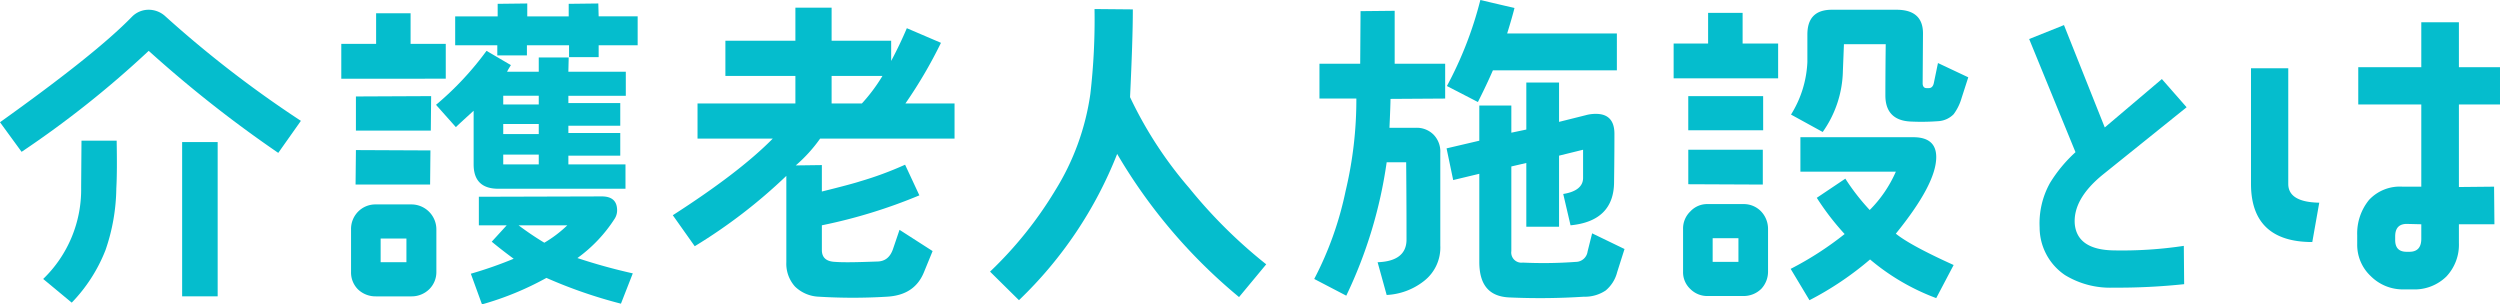 <svg xmlns="http://www.w3.org/2000/svg" xmlns:xlink="http://www.w3.org/1999/xlink" width="502.55" height="61.187" viewBox="0 0 502.55 61.187">
  <defs>
    <clipPath id="clip-path">
      <rect id="長方形_298" data-name="長方形 298" width="502.55" height="61.187" transform="translate(0 0)" fill="none"/>
    </clipPath>
  </defs>
  <g id="グループ_123" data-name="グループ 123" transform="translate(0 0)">
    <g id="グループ_122" data-name="グループ 122" clip-path="url(#clip-path)">
      <path id="パス_4280" data-name="パス 4280" d="M55.936,30.733A247.3,247.3,0,0,1,29.894,10.221a201.241,201.241,0,0,1-25.553,20.3L0,24.573c12.741-9.1,21.562-16.1,26.533-21.212a4.675,4.675,0,0,1,3.29-1.4,4.928,4.928,0,0,1,3.431,1.331,224.412,224.412,0,0,0,27.232,21ZM23.383,37.875a39.277,39.277,0,0,1-2.171,12.39,31.921,31.921,0,0,1-6.79,10.571l-5.741-4.76a24.979,24.979,0,0,0,7.631-18.411l.07-9.382h7.07c.07,3.921.07,7.141-.069,9.592m20.372,21.7H36.614V28.563h7.141Z" fill="#05bdcd"/>
      <path id="パス_4281" data-name="パス 4281" d="M68.606,15.821v-7h7V2.66h6.931V8.82h7.071v7ZM86.249,58.176a5.046,5.046,0,0,1-3.5,1.4H75.537a5.086,5.086,0,0,1-3.57-1.4,4.8,4.8,0,0,1-1.4-3.5V46.135a4.959,4.959,0,0,1,1.4-3.57,4.857,4.857,0,0,1,3.57-1.471h7.211a5.021,5.021,0,0,1,4.971,5.041v8.541a4.823,4.823,0,0,1-1.47,3.5M71.476,37.1l.071-6.931,14.981.07L86.459,37.1ZM86.6,26.252H71.547v-6.86l15.122-.071Zm-4.9,21.7H76.517v4.76H81.7Zm32.554-28.7v1.47h10.43v4.551h-10.43v1.469h10.43v4.551h-10.43v1.75h11.48v4.9H100.179c-3.29,0-4.969-1.61-4.969-4.9V22.262c-.91.841-2.1,1.89-3.572,3.291l-3.99-4.481A61.375,61.375,0,0,0,97.8,10.221l4.9,2.87c-.21.35-.49.77-.77,1.33H108.3v-2.87h6.02l-.069,2.87H125.8v4.831ZM128.182,9.1h-7.84v2.38h-5.951V9.1h-8.47v2.03H99.969V9.1H91.5V3.29h8.541V.77L105.99.7V3.29h8.331V.77L120.272.7l.07,2.59h7.84Zm-3.36,51.945a96.586,96.586,0,0,1-14.981-5.181,60.647,60.647,0,0,1-12.952,5.322l-2.24-6.162a82.533,82.533,0,0,0,8.612-3.01c-1.331-.98-2.8-2.1-4.412-3.43l3.011-3.291h-5.6v-5.74l24.712-.071c2.03,0,3.08.911,3.08,2.8a3.1,3.1,0,0,1-.49,1.68,29.122,29.122,0,0,1-7.491,7.911,115.454,115.454,0,0,0,11.132,3.08ZM101.16,21H108.3v-1.75H101.16Zm0,5.95H108.3v-2.03H101.16Zm0,6.091H108.3v-1.96H101.16Zm3.08,12.251a61.3,61.3,0,0,0,5.181,3.5,24.681,24.681,0,0,0,4.62-3.5Z" fill="#05bdcd"/>
      <path id="パス_4282" data-name="パス 4282" d="M164.86,27.863a29.532,29.532,0,0,1-4.9,5.39l5.25-.069V38.5c4.271-1.051,6.791-1.75,7.631-2.03a69.336,69.336,0,0,0,9.1-3.36l2.871,6.16a105.588,105.588,0,0,1-19.6,6.02v4.971c0,1.54.91,2.31,2.66,2.381,1.751.139,4.551.069,8.4-.071,1.679,0,2.73-.91,3.29-2.66l1.26-3.711,6.651,4.271-1.75,4.27c-1.261,3.081-3.711,4.691-7.421,4.9a112.052,112.052,0,0,1-13.722,0,7.271,7.271,0,0,1-4.761-2.03,6.858,6.858,0,0,1-1.75-4.9V35.354a107.046,107.046,0,0,1-18.412,14.141l-4.41-6.23c8.821-5.671,15.542-10.781,20.092-15.4H140.218V20.792H159.89v-5.53H145.818V8.191H159.89V1.54h7.28V8.191h11.972v4.06c1.12-2.1,2.17-4.27,3.15-6.581l6.86,2.941a93.143,93.143,0,0,1-7.14,12.181h9.871v7.071Zm2.31-12.6v5.53h6.091a34.473,34.473,0,0,0,4.131-5.53Z" fill="#05bdcd"/>
      <path id="パス_4283" data-name="パス 4283" d="M249.072,59.716a108.374,108.374,0,0,1-24.5-28.772,82.54,82.54,0,0,1-19.741,29.4l-5.812-5.74a78.349,78.349,0,0,0,13.092-16.312,49.988,49.988,0,0,0,7.07-19.392,130.2,130.2,0,0,0,.841-17.082l7.7.07c0,4.27-.209,10.151-.559,17.641a80.622,80.622,0,0,0,11.9,18.273,99.49,99.49,0,0,0,15.472,15.331Z" fill="#05bdcd"/>
      <path id="パス_4284" data-name="パス 4284" d="M279.518,19.882c0,.77-.07,2.731-.21,5.811h5.25a4.75,4.75,0,0,1,3.641,1.4,4.863,4.863,0,0,1,1.33,3.64V49.355a8.52,8.52,0,0,1-3.29,7.141,13.184,13.184,0,0,1-7.491,2.8l-1.821-6.581c3.781-.139,5.742-1.609,5.811-4.41,0-2.52,0-7.7-.069-15.682h-3.921a91.626,91.626,0,0,1-8.121,26.813l-6.441-3.36a67.77,67.77,0,0,0,6.3-17.642,79.377,79.377,0,0,0,2.17-18.622h-7.42v-7h8.19l.071-10.57,6.86-.071V12.811h10.151v7Zm45.574,34.794a7.067,7.067,0,0,1-2.309,3.71,7.5,7.5,0,0,1-4.411,1.26,137.357,137.357,0,0,1-15.051.141c-3.991-.21-5.951-2.521-5.951-7.141V34.934l-5.25,1.26-1.331-6.37,6.581-1.541V21.212h6.44v5.461l3.011-.631v-9.45H313.4V24.5l5.32-1.33a7.555,7.555,0,0,1,2.1-.28c2.45,0,3.711,1.331,3.711,3.991,0,1.4,0,4.62-.071,9.661,0,5.25-2.94,8.191-8.751,8.75l-1.469-6.3c2.66-.421,3.99-1.541,3.99-3.221V30.1l-4.83,1.19V45.575h-6.581V32.763l-3.011.7V50.475a2.043,2.043,0,0,0,2.311,2.311,89.144,89.144,0,0,0,10.641-.14,2.407,2.407,0,0,0,2.38-2.1l.91-3.64,6.511,3.15Zm-.069-40.534H300.1c-1.19,2.729-2.24,4.83-3.011,6.37l-6.23-3.221A74.887,74.887,0,0,0,297.58,0l6.861,1.61c-.28,1.12-.771,2.871-1.471,5.111h22.053Z" fill="#05bdcd"/>
      <path id="パス_4285" data-name="パス 4285" d="M336.434,15.751v-7h6.93V2.59H350.3V8.751h7.14v7Zm17.572,42.355a5.043,5.043,0,0,1-3.5,1.4H343.3a4.8,4.8,0,0,1-3.5-1.4,4.6,4.6,0,0,1-1.47-3.5V46.065a4.754,4.754,0,0,1,1.47-3.571,4.6,4.6,0,0,1,3.5-1.469h7.211a4.818,4.818,0,0,1,3.5,1.469,5.089,5.089,0,0,1,1.4,3.571v8.541a5.041,5.041,0,0,1-1.4,3.5m.42-31.923H339.374V19.322h15.052Zm-15.052,10.85V30.1h14.981v7Zm10.081,10.852h-5.181v4.761h5.181ZM389.22,59.926a44.777,44.777,0,0,1-13.3-7.771,63.336,63.336,0,0,1-12.181,8.191l-3.781-6.3a65.2,65.2,0,0,0,10.852-7,52.454,52.454,0,0,1-5.6-7.281l5.74-3.851a43.857,43.857,0,0,0,4.9,6.3,25.151,25.151,0,0,0,5.251-7.7H361.917V27.583H384.6q4.621,0,4.621,3.99c0,3.64-2.731,8.751-8.121,15.4,1.89,1.54,5.74,3.64,11.621,6.3Zm5.11-40.254a10.207,10.207,0,0,1-1.61,3.29,4.73,4.73,0,0,1-3.151,1.4,44.914,44.914,0,0,1-5.46.071c-3.36-.141-5.111-1.891-5.111-5.251,0-.84,0-4.271.07-10.291h-8.4l-.21,5.32A21.964,21.964,0,0,1,366.4,26.532l-6.371-3.5a21.663,21.663,0,0,0,3.29-10.571V6.931c0-3.291,1.611-4.971,4.9-4.971h13.02c3.571,0,5.321,1.61,5.321,4.761l-.07,10.011c0,.629.28.98.771.98h.489c.49,0,.841-.351.98-.98l.84-4.061,6.091,2.87Z" fill="#05bdcd"/>
      <path id="パス_4286" data-name="パス 4286" d="M422.747,35.073c-4.061,3.29-5.95,6.65-5.671,10.011.351,3.43,3.011,5.18,7.841,5.251a83.7,83.7,0,0,0,14.072-.91l.07,7.7a127.692,127.692,0,0,1-14.282.7,17.4,17.4,0,0,1-9.661-2.521,11.57,11.57,0,0,1-5.11-9.59,16.641,16.641,0,0,1,2.1-8.961,28.469,28.469,0,0,1,5.111-6.161L407.9,7.841l7-2.8L423.1,25.622l11.48-9.731,4.971,5.67Z" fill="#05bdcd"/>
      <path id="パス_4287" data-name="パス 4287" d="M464.816,48.654c-8.191,0-12.321-3.92-12.321-11.69V13.721h7.491V36.964c0,2.45,2.1,3.71,6.23,3.78ZM494.29,21V37.594l7.069-.071.071,7.561h-7.14v3.781a9.307,9.307,0,0,1-2.522,6.721,9.128,9.128,0,0,1-6.72,2.59h-1.961a9.1,9.1,0,0,1-6.509-2.66,8.624,8.624,0,0,1-2.732-6.441v-1.82a10.652,10.652,0,0,1,2.381-7.071,8.46,8.46,0,0,1,6.721-2.661h3.78V21H474.057V13.511h12.671V4.48h7.562v9.031h8.259V21Zm-7.562,24.082L484,45.015q-2.521-.106-2.521,2.519v.7c0,1.611.769,2.381,2.311,2.381h.559c1.54,0,2.38-.841,2.38-2.591Z" fill="#05bdcd"/>
    </g>
  </g>
</svg>
